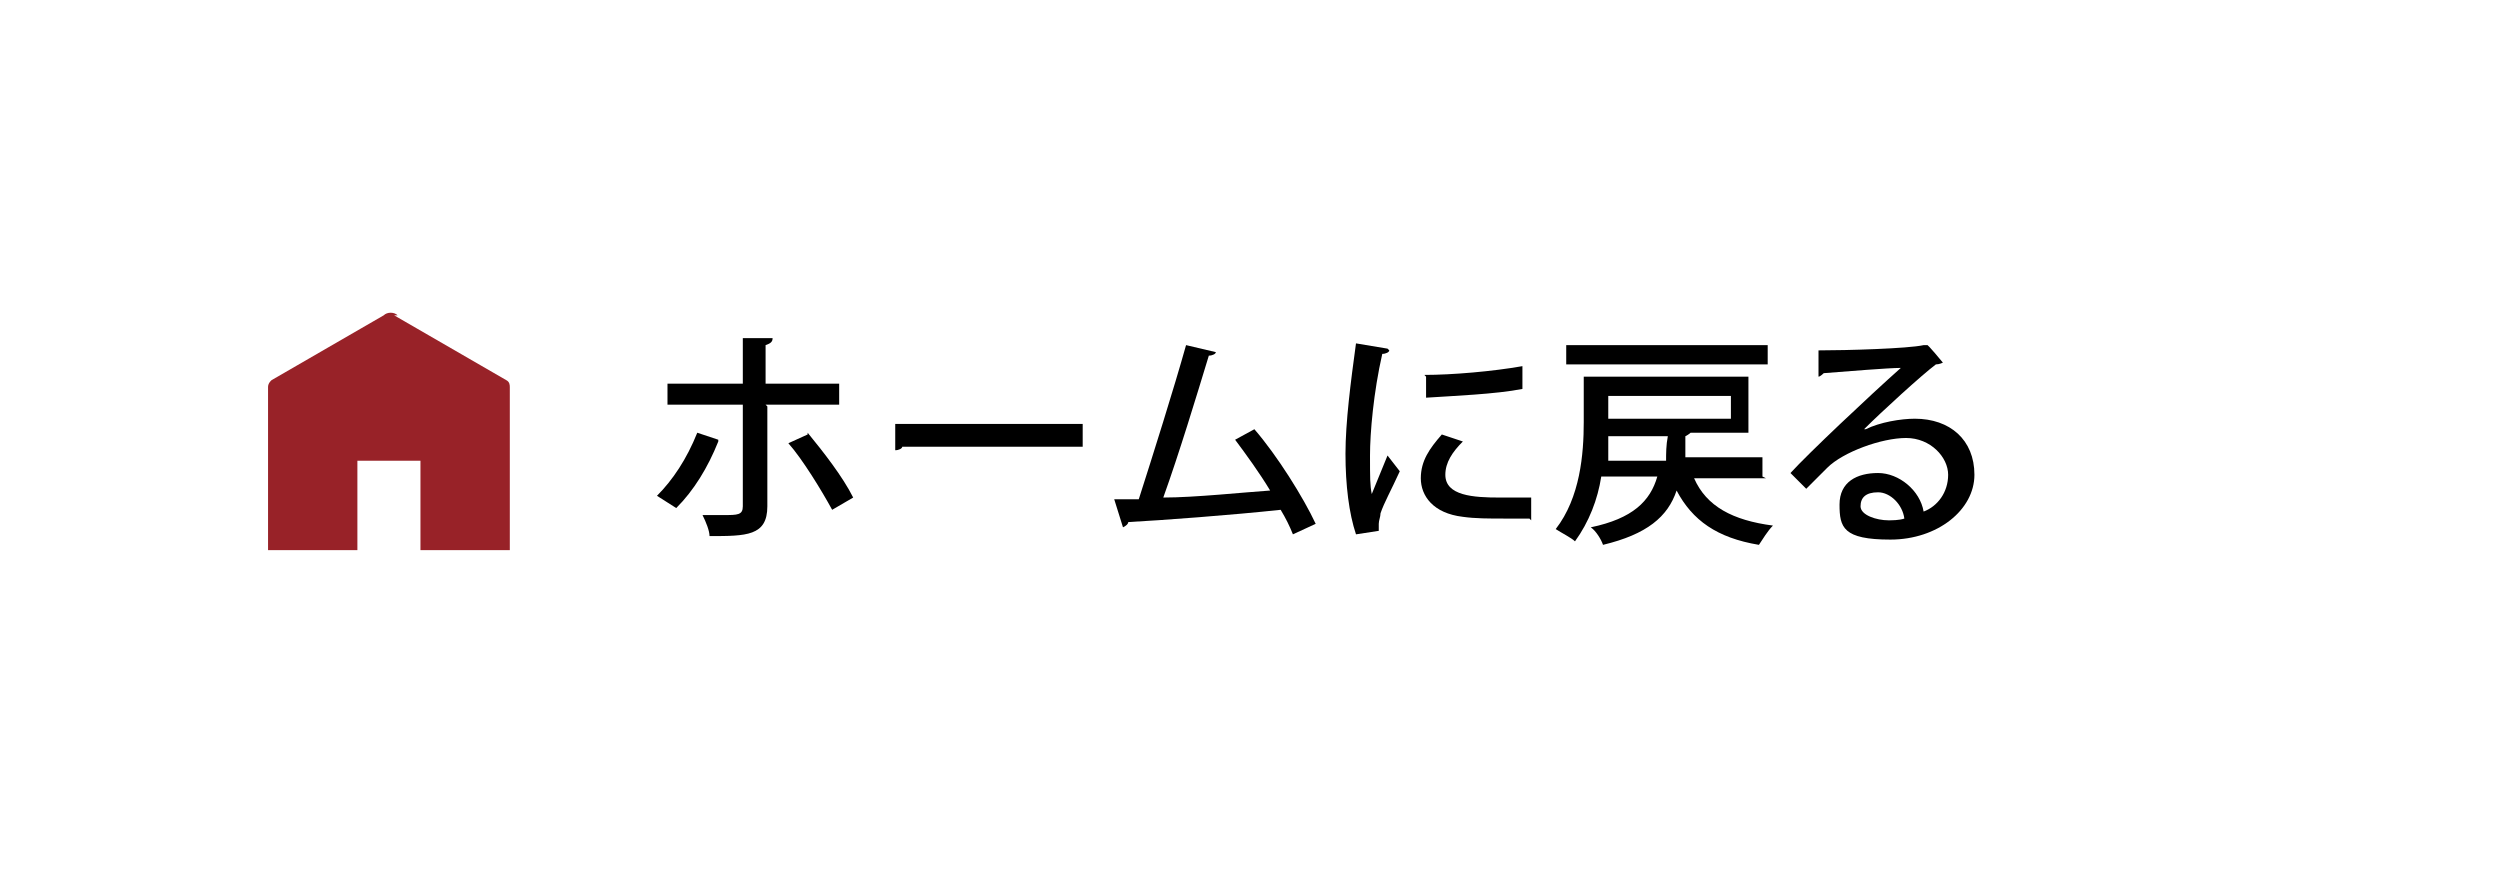 <?xml version="1.0" encoding="UTF-8"?>
<svg id="_レイヤー_1" data-name=" レイヤー 1" xmlns="http://www.w3.org/2000/svg" version="1.1" viewBox="0 0 142.7 50">
  <defs>
    <style>
      .cls-1 {
        fill: #000;
      }

      .cls-1, .cls-2 {
        stroke-width: 0px;
      }

      .cls-2 {
        fill: #982228;
      }
    </style>
  </defs>
  <path class="cls-2" d="M22.7,18c-.2-.2-.6-.2-.8,0l-6.4,3.7c-.1.1-.2.2-.2.4v9.3h5.1v-5.1h3.6v5.1h5.1v-9.3c0-.1,0-.3-.2-.4l-6.4-3.7h.2Z"/>
  <g>
    <path class="cls-1" d="M41,25.2c-.6,1.5-1.4,2.8-2.4,3.8l-1.1-.7c.9-.9,1.7-2.1,2.3-3.6l1.2.4ZM43.8,23.2v5.7c0,1.7-1.2,1.7-3.3,1.7,0-.3-.2-.8-.4-1.2.4,0,.9,0,1.2,0,.8,0,1.1,0,1.1-.5v-5.8h-4.3v-1.2h4.3v-2.6h1.7c0,.2-.1.3-.4.4v2.2h4.2v1.2h-4.2ZM46.1,24.7c.9,1.1,2,2.5,2.6,3.7l-1.2.7c-.6-1.1-1.7-2.9-2.5-3.8l1.1-.5Z"/>
    <path class="cls-1" d="M50.9,24.2h10.9v1.3h-10.3c0,.1-.2.2-.4.2v-1.5Z"/>
    <path class="cls-1" d="M73.8,30.5c-.2-.5-.4-.9-.7-1.4-2.8.3-6.8.6-8.7.7,0,.1-.1.2-.3.3l-.5-1.6c.4,0,.8,0,1.4,0,.8-2.5,2-6.3,2.7-8.8l1.7.4c0,.1-.2.2-.4.2-.7,2.3-1.7,5.6-2.6,8.1,1.8,0,4.6-.3,6.1-.4-.6-1-1.4-2.1-2-2.9l1.1-.6c1.3,1.5,2.8,3.9,3.5,5.4l-1.3.6Z"/>
    <path class="cls-1" d="M79.3,20c0,.1-.2.2-.4.2-.5,2.2-.7,4.5-.7,5.8s0,1.7.1,2.2c.2-.5.7-1.7.9-2.2l.7.9c-.5,1.1-.9,1.8-1.1,2.4,0,.2-.1.4-.1.6s0,.3,0,.4l-1.3.2c-.4-1.2-.6-2.8-.6-4.6s.3-4.1.6-6.3l1.8.3ZM87.3,29.6c-.5,0-.9,0-1.4,0-.9,0-1.7,0-2.4-.1-1.7-.2-2.4-1.2-2.4-2.2s.5-1.7,1.2-2.5l1.2.4c-.6.6-1,1.2-1,1.9,0,1.2,1.6,1.3,3.1,1.3s1.2,0,1.8,0v1.3ZM81.3,21.4c1.6,0,3.9-.2,5.6-.5v1.3c-1.5.3-4,.4-5.5.5v-1.2Z"/>
    <path class="cls-1" d="M100.8,27.3h-4.1c.7,1.6,2.2,2.4,4.5,2.7-.3.3-.6.8-.8,1.1-2.4-.4-3.8-1.4-4.7-3.1-.5,1.5-1.7,2.5-4.2,3.1-.1-.3-.4-.8-.7-1,2.4-.5,3.4-1.5,3.8-2.9h-3.2c-.2,1.3-.7,2.6-1.5,3.7-.2-.2-.8-.5-1.1-.7,1.4-1.8,1.6-4.3,1.6-6.1v-2.6h9.4v3.2h-3.3c0,0-.1.1-.3.2v1.2c-.1,0,4.4,0,4.4,0v1.1ZM100.9,19.7v1.1h-11.5v-1.1h11.5ZM91.8,24.9c0,.4,0,.9,0,1.4h3.3c0-.4,0-.9.1-1.4h-3.4ZM98.8,22.6h-7v1.3h7v-1.3Z"/>
    <path class="cls-1" d="M106.5,24.5c.8-.4,2-.6,2.8-.6,2,0,3.4,1.2,3.4,3.2s-2.1,3.7-4.8,3.7-2.9-.7-2.9-2,1-1.8,2.2-1.8,2.4,1,2.6,2.2c.8-.3,1.4-1.1,1.4-2.1s-1-2.1-2.4-2.1-3.6.8-4.5,1.7c-.3.3-.9.9-1.2,1.2l-.9-.9c1-1.1,4.5-4.4,6.3-6-.7,0-3.1.2-4.4.3,0,0-.2.2-.3.2v-1.5c1.6,0,5.1-.1,6-.3h.2c0-.1.9,1,.9,1,0,0-.2.1-.4.1-.8.6-3.1,2.7-4.1,3.7h0ZM107.7,29.7c.3,0,.7,0,1-.1-.1-.8-.8-1.5-1.5-1.5s-1,.3-1,.8.9.8,1.6.8Z"/>
  </g>
</svg>